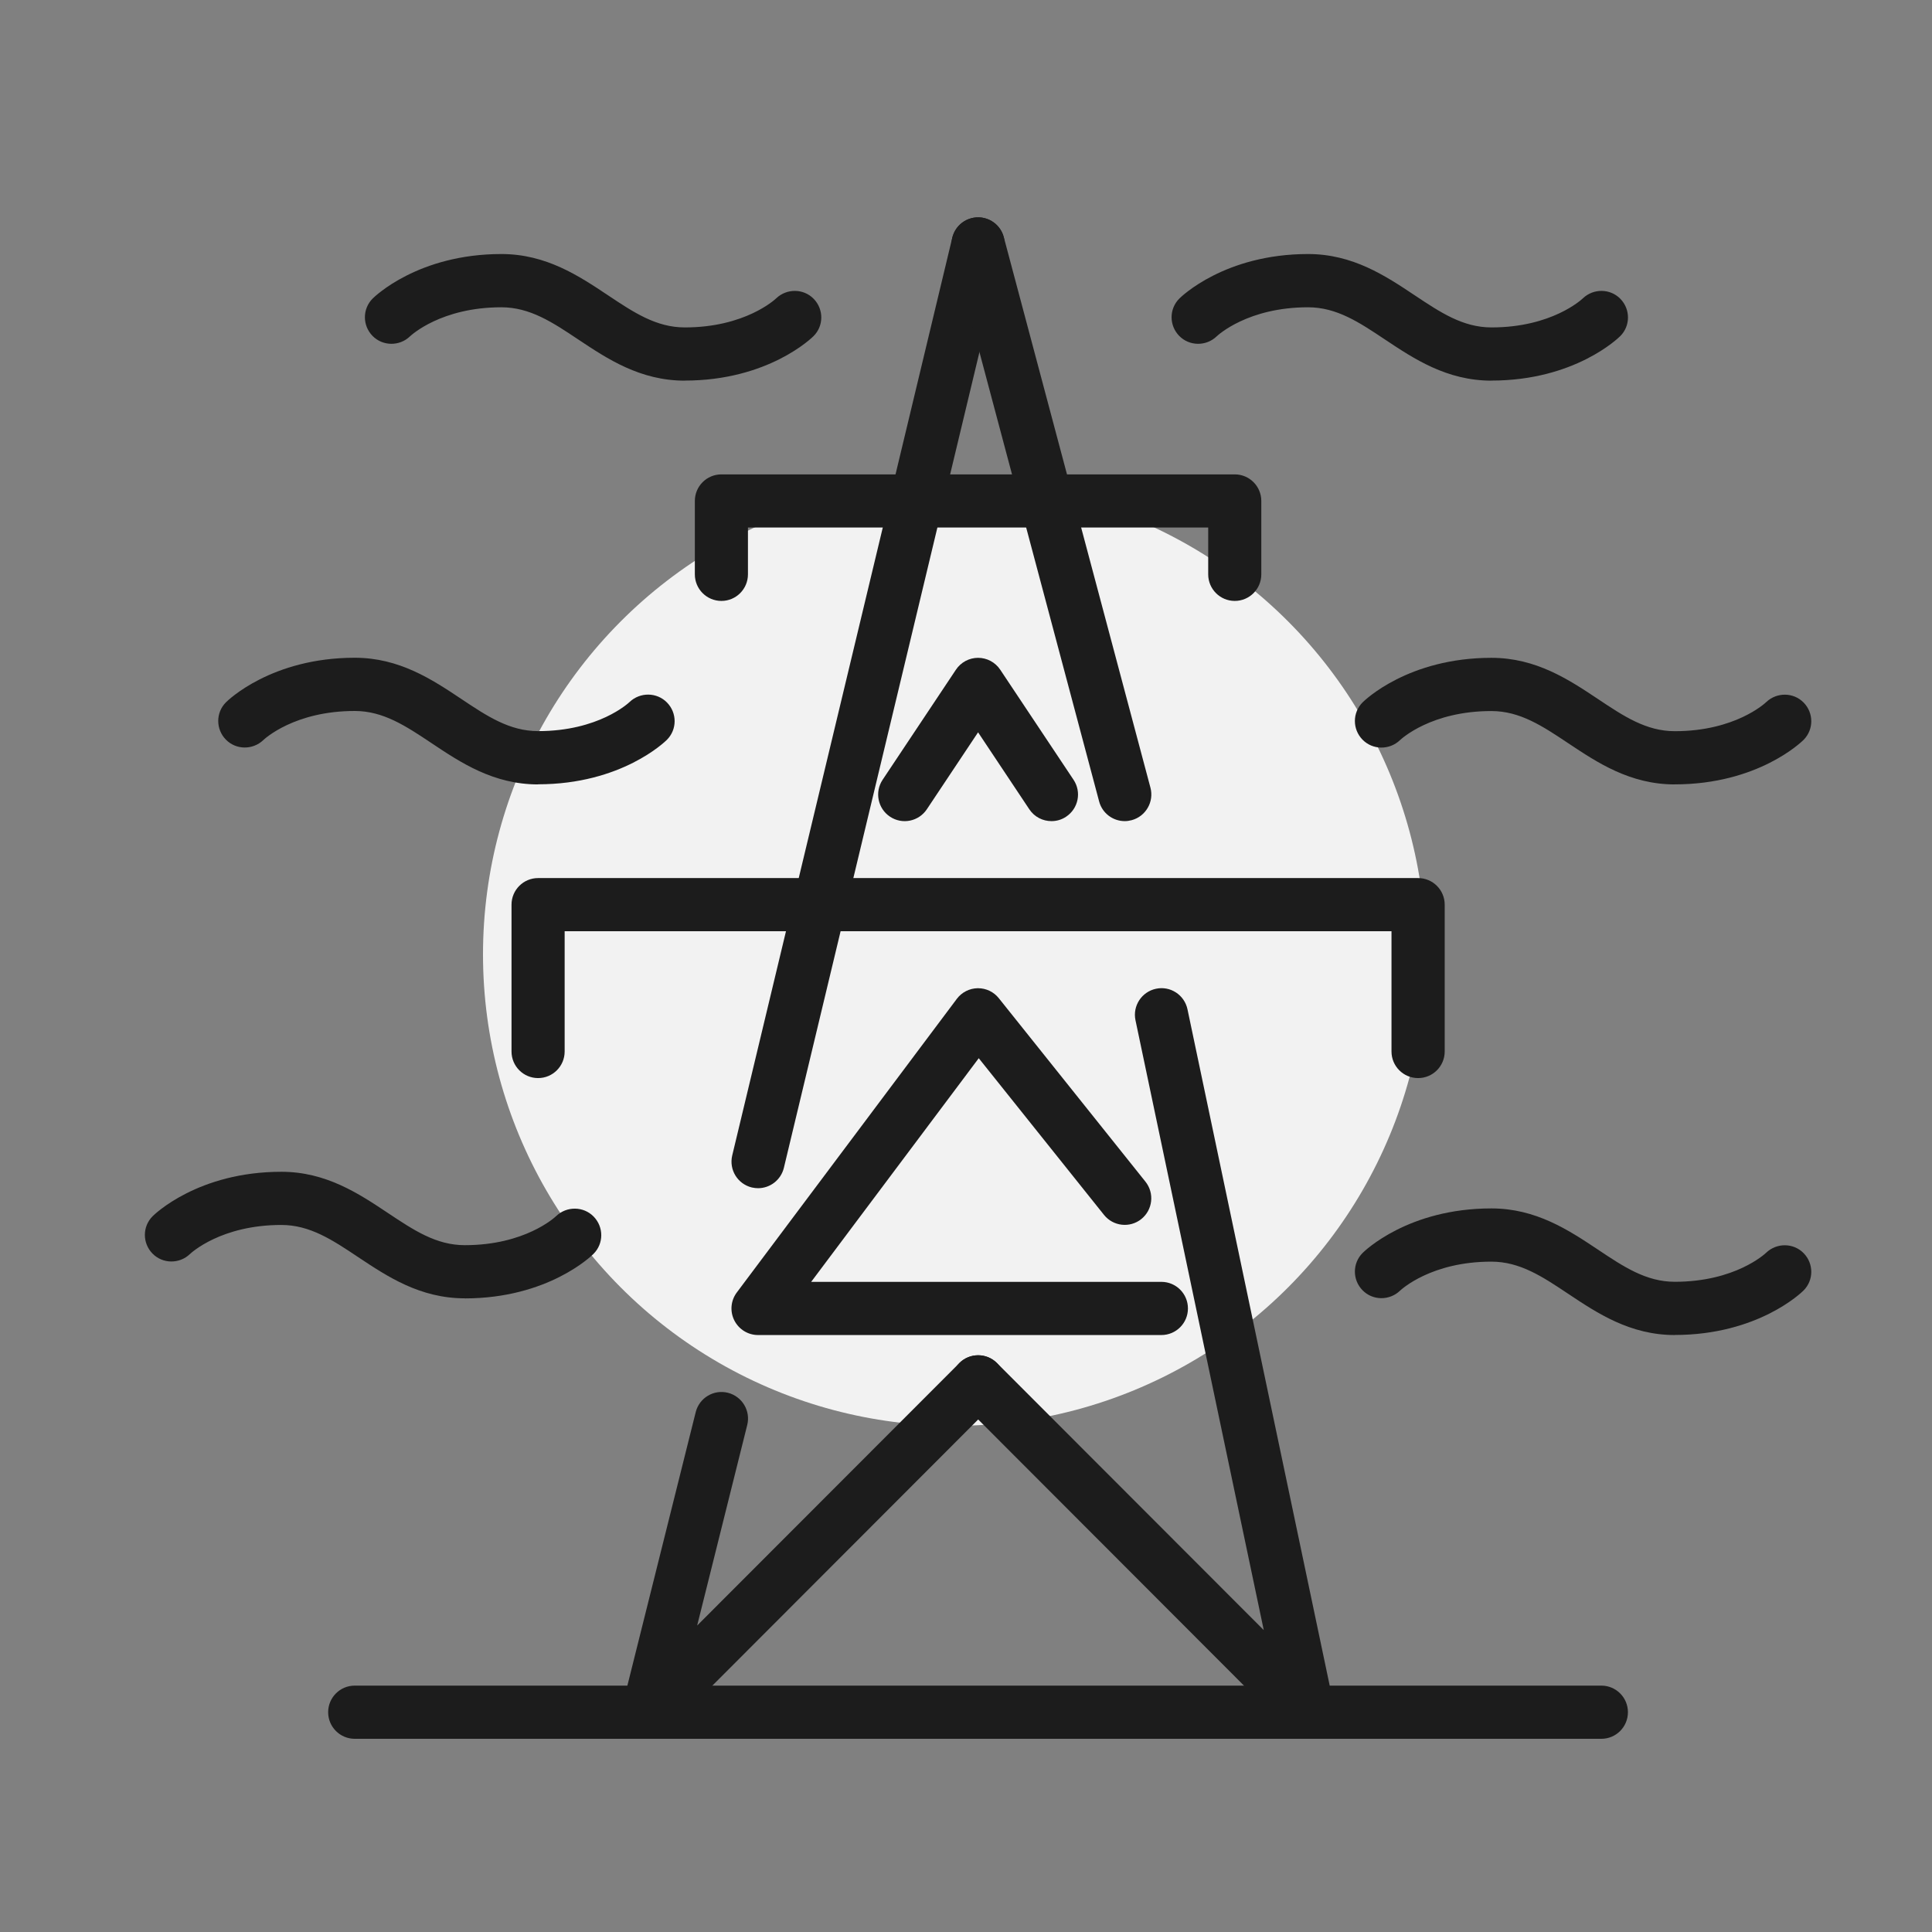 <svg width="80" height="80" viewBox="0 0 80 80" fill="none" xmlns="http://www.w3.org/2000/svg">
<rect x="0" y="0" width="80" height="80" fill="#808080" stroke="none"/>
<circle cx="39.52" cy="39.52" r="19.52" fill="#F2F2F2"/>
<g clip-path="url(#clip0_3333_1165)">
<path d="M26.836 72C26.652 72 26.465 71.953 26.295 71.857C25.866 71.612 25.649 71.111 25.77 70.632L28.808 58.473C28.956 57.884 29.553 57.524 30.141 57.672C30.729 57.821 31.089 58.418 30.941 59.007L28.868 67.31L39.725 56.442C40.154 56.013 40.852 56.013 41.281 56.442C41.71 56.871 41.71 57.568 41.281 58L27.617 71.681C27.405 71.893 27.125 72.003 26.839 72.003L26.836 72Z" fill="#1C1C1C"/>
<path d="M31.392 49.201C31.307 49.201 31.221 49.19 31.133 49.171C30.542 49.028 30.179 48.436 30.32 47.844L39.431 9.845C39.574 9.253 40.165 8.89 40.756 9.03C41.347 9.173 41.71 9.765 41.569 10.357L32.459 48.356C32.338 48.86 31.887 49.201 31.389 49.201H31.392Z" fill="#1C1C1C"/>
<path d="M54.166 72C53.88 72 53.6 71.89 53.388 71.678L39.725 57.997C39.296 57.568 39.296 56.871 39.725 56.439C40.154 56.01 40.852 56.01 41.281 56.439L52.33 67.5L47.018 42.246C46.892 41.652 47.274 41.068 47.868 40.942C48.462 40.815 49.045 41.198 49.171 41.792L55.244 70.671C55.343 71.147 55.12 71.634 54.691 71.865C54.527 71.953 54.348 71.997 54.169 71.997L54.166 72Z" fill="#1C1C1C"/>
<path d="M46.573 34.001C46.086 34.001 45.641 33.676 45.512 33.183L39.439 10.384C39.282 9.798 39.631 9.193 40.217 9.036C40.805 8.879 41.407 9.228 41.564 9.815L47.637 32.614C47.794 33.2 47.444 33.805 46.859 33.962C46.763 33.987 46.669 34.001 46.576 34.001H46.573Z" fill="#1C1C1C"/>
<path d="M48.091 55.281H31.389C30.971 55.281 30.592 55.044 30.405 54.672C30.218 54.298 30.259 53.852 30.509 53.519L39.62 41.36C39.824 41.088 40.143 40.925 40.483 40.92C40.489 40.92 40.495 40.92 40.5 40.92C40.833 40.92 41.149 41.071 41.358 41.333L47.431 48.931C47.81 49.407 47.733 50.098 47.26 50.478C46.788 50.858 46.095 50.781 45.715 50.307L40.528 43.818L33.589 53.079H48.091C48.698 53.079 49.19 53.571 49.19 54.18C49.19 54.788 48.698 55.281 48.091 55.281Z" fill="#1C1C1C"/>
<path d="M58.719 44.641C58.111 44.641 57.619 44.148 57.619 43.54V38.561H23.381V43.54C23.381 44.148 22.889 44.641 22.281 44.641C21.673 44.641 21.181 44.148 21.181 43.54V37.46C21.181 36.852 21.673 36.359 22.281 36.359H58.722C59.329 36.359 59.822 36.852 59.822 37.46V43.54C59.822 44.148 59.329 44.641 58.722 44.641H58.719Z" fill="#1C1C1C"/>
<path d="M51.129 24.883C50.521 24.883 50.029 24.39 50.029 23.782V21.844H30.971V23.782C30.971 24.39 30.479 24.883 29.872 24.883C29.264 24.883 28.772 24.39 28.772 23.782V20.744C28.772 20.135 29.264 19.643 29.872 19.643H51.129C51.736 19.643 52.228 20.135 52.228 20.744V23.782C52.228 24.39 51.736 24.883 51.129 24.883Z" fill="#1C1C1C"/>
<path d="M66.312 72H14.688C14.08 72 13.588 71.507 13.588 70.899C13.588 70.291 14.08 69.798 14.688 69.798H66.31C66.917 69.798 67.409 70.291 67.409 70.899C67.409 71.507 66.917 72 66.31 72H66.312Z" fill="#1C1C1C"/>
<path d="M61.757 15.762C59.907 15.762 58.549 14.857 57.35 14.059C56.278 13.343 55.349 12.724 54.164 12.724C51.67 12.724 50.43 13.88 50.378 13.929C49.944 14.345 49.248 14.339 48.827 13.907C48.407 13.475 48.407 12.79 48.833 12.363C48.907 12.289 50.713 10.519 54.166 10.519C56.017 10.519 57.375 11.425 58.573 12.223C59.646 12.938 60.575 13.558 61.76 13.558C64.253 13.558 65.493 12.402 65.545 12.352C65.98 11.937 66.675 11.942 67.096 12.374C67.517 12.806 67.517 13.492 67.091 13.918C67.016 13.992 65.21 15.759 61.757 15.759V15.762Z" fill="#1C1C1C"/>
<path d="M69.348 32.481C67.497 32.481 66.139 31.576 64.941 30.778C63.868 30.062 62.939 29.443 61.754 29.443C59.261 29.443 58.021 30.599 57.969 30.649C57.534 31.064 56.839 31.059 56.418 30.627C55.997 30.195 55.997 29.509 56.423 29.083C56.498 29.008 58.304 27.239 61.757 27.239C63.607 27.239 64.965 28.144 66.164 28.942C67.236 29.658 68.165 30.277 69.35 30.277C71.847 30.277 73.084 29.121 73.136 29.072C73.573 28.656 74.266 28.662 74.687 29.094C75.107 29.526 75.107 30.211 74.681 30.638C74.607 30.712 72.801 32.479 69.348 32.479V32.481Z" fill="#1C1C1C"/>
<path d="M69.348 55.281C67.497 55.281 66.139 54.375 64.941 53.577C63.868 52.861 62.939 52.242 61.754 52.242C59.261 52.242 58.021 53.398 57.969 53.447C57.534 53.863 56.839 53.858 56.418 53.425C55.997 52.993 55.997 52.308 56.423 51.882C56.498 51.807 58.304 50.038 61.757 50.038C63.607 50.038 64.965 50.943 66.164 51.741C67.236 52.457 68.165 53.076 69.35 53.076C71.847 53.076 73.084 51.92 73.136 51.87C73.573 51.455 74.266 51.461 74.687 51.893C75.107 52.325 75.107 53.01 74.681 53.437C74.607 53.511 72.801 55.278 69.348 55.278V55.281Z" fill="#1C1C1C"/>
<path d="M19.243 53.761C17.393 53.761 16.035 52.856 14.836 52.058C13.764 51.342 12.835 50.723 11.65 50.723C9.156 50.723 7.916 51.879 7.864 51.928C7.43 52.344 6.734 52.339 6.313 51.906C5.893 51.474 5.893 50.789 6.319 50.362C6.393 50.288 8.199 48.521 11.652 48.521C13.503 48.521 14.861 49.427 16.059 50.225C17.132 50.94 18.061 51.56 19.246 51.56C21.742 51.56 22.979 50.404 23.031 50.354C23.466 49.939 24.161 49.944 24.582 50.376C25.003 50.808 25.003 51.494 24.576 51.92C24.502 51.995 22.696 53.764 19.243 53.764V53.761Z" fill="#1C1C1C"/>
<path d="M22.281 32.481C20.431 32.481 19.073 31.576 17.874 30.775C16.802 30.06 15.872 29.44 14.688 29.44C12.194 29.44 10.954 30.596 10.902 30.646C10.467 31.061 9.772 31.056 9.351 30.624C8.931 30.192 8.931 29.506 9.357 29.08C9.431 29.006 11.237 27.236 14.69 27.236C16.541 27.236 17.899 28.141 19.097 28.939C20.169 29.655 21.099 30.274 22.284 30.274C24.777 30.274 26.017 29.118 26.069 29.069C26.504 28.653 27.199 28.659 27.62 29.091C28.041 29.523 28.041 30.208 27.614 30.635C27.54 30.709 25.734 32.476 22.281 32.476V32.481Z" fill="#1C1C1C"/>
<path d="M28.354 15.762C26.504 15.762 25.146 14.857 23.947 14.059C22.875 13.343 21.945 12.724 20.761 12.724C18.267 12.724 17.027 13.88 16.975 13.929C16.541 14.345 15.845 14.339 15.424 13.907C15.004 13.475 15.004 12.79 15.43 12.363C15.504 12.289 17.31 10.519 20.763 10.519C22.614 10.519 23.972 11.425 25.17 12.223C26.242 12.938 27.172 13.558 28.357 13.558C30.85 13.558 32.09 12.402 32.142 12.352C32.58 11.937 33.272 11.942 33.693 12.374C34.114 12.806 34.114 13.492 33.687 13.918C33.613 13.992 31.807 15.759 28.354 15.759V15.762Z" fill="#1C1C1C"/>
<path d="M43.538 34.001C43.183 34.001 42.834 33.83 42.622 33.511L40.5 30.324L38.378 33.511C38.039 34.017 37.358 34.155 36.852 33.816C36.346 33.478 36.211 32.795 36.547 32.289L39.584 27.729C39.788 27.423 40.132 27.239 40.5 27.239C40.868 27.239 41.212 27.423 41.416 27.729L44.453 32.289C44.791 32.795 44.654 33.478 44.148 33.816C43.961 33.943 43.75 34.001 43.541 34.001H43.538Z" fill="#1C1C1C"/>
</g>
<defs>
<clipPath id="clip0_3333_1165">
<rect width="69" height="63" fill="white" transform="translate(6 9)"/>
</clipPath>
</defs>
</svg>
